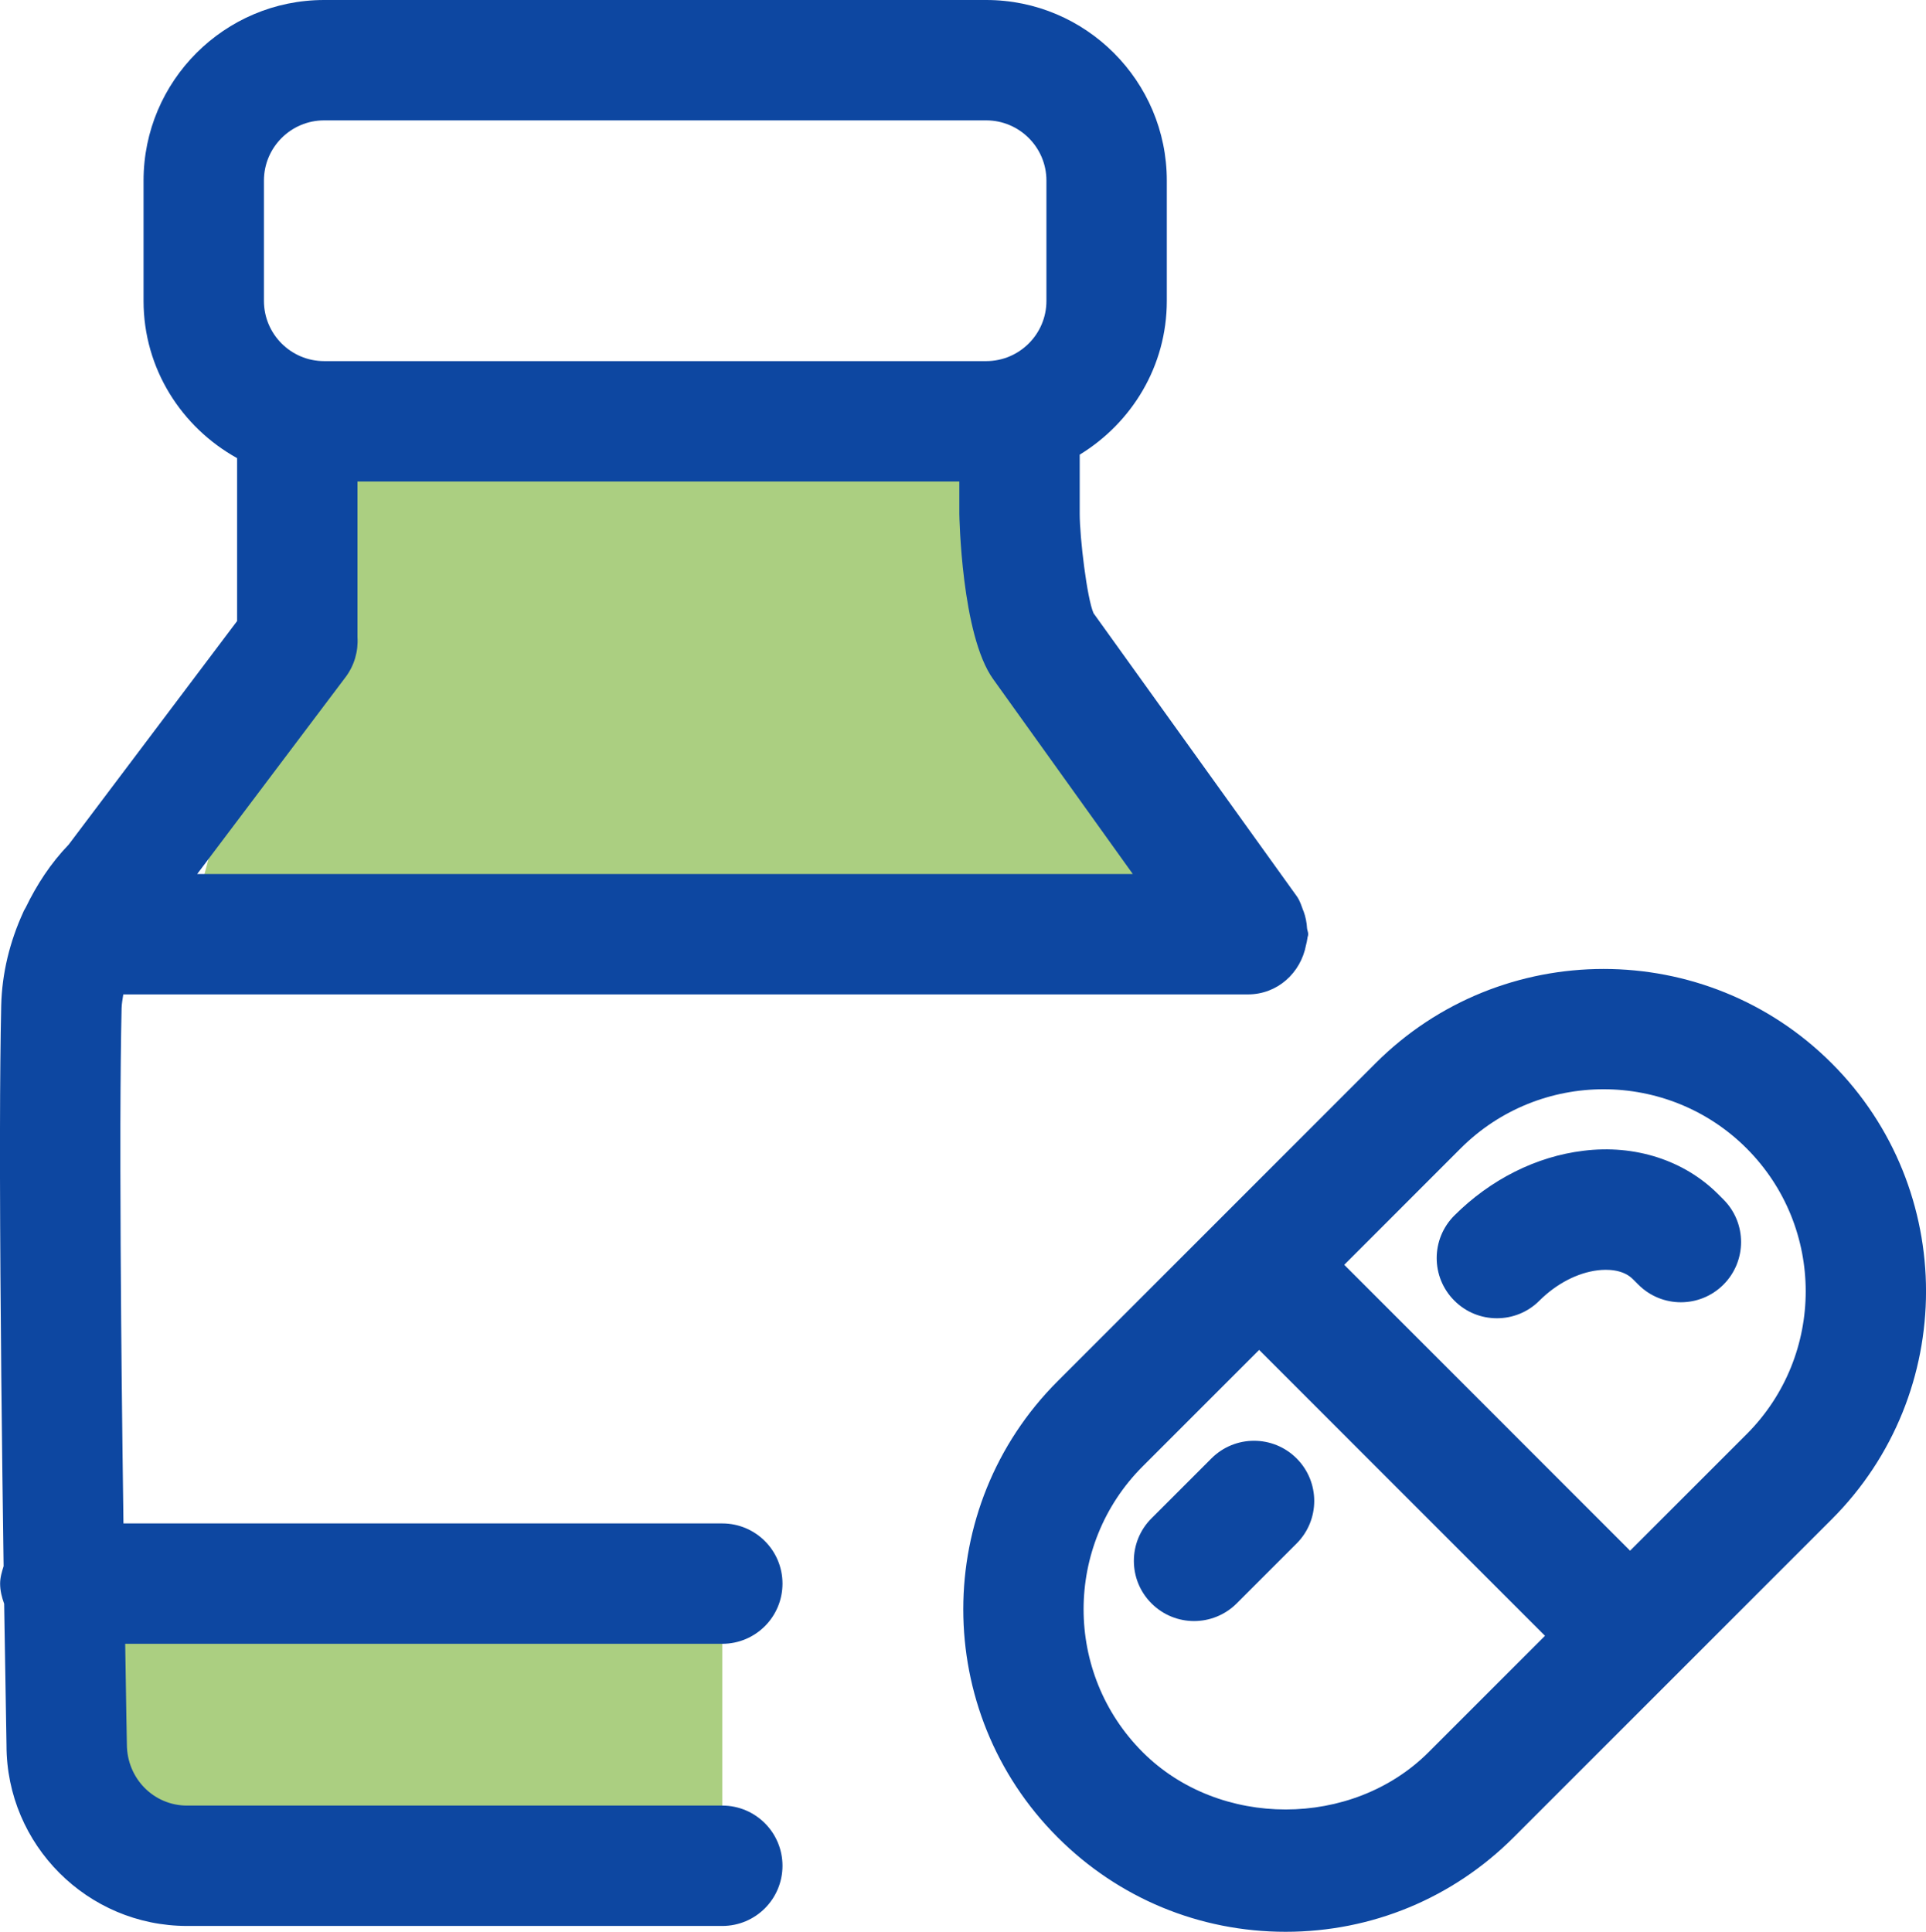 <?xml version="1.0" encoding="UTF-8"?>
<svg width="31.998px" height="32.097px" viewBox="0 0 31.998 32.097" version="1.1" xmlns="http://www.w3.org/2000/svg" xmlns:xlink="http://www.w3.org/1999/xlink">
    <title>תרופות</title>
    <g id="אייקונים-ללובי-פוריות-ופריון" stroke="none" stroke-width="1" fill="none" fill-rule="evenodd">
        <g transform="translate(-668, -159)" fill-rule="nonzero" id="תרופות">
            <g transform="translate(668, 159)">
                <polygon id="Rectangle" fill="#ABCF81" points="5.419 7 16.352 7 20.793 16 3 16"></polygon>
                <rect id="Rectangle-Copy" fill="#ABCF81" x="1" y="26" width="11" height="5"></rect>
                <g id="Combined-Shape" fill="#0D47A1">
                    <path d="M22.853,17.666 C24.943,15.577 28.341,15.577 30.431,17.666 C32.521,19.755 32.521,23.155 30.431,25.244 L30.431,25.244 L25.148,30.527 C24.136,31.539 22.79,32.097 21.359,32.097 C19.927,32.097 18.582,31.539 17.571,30.527 C15.481,28.438 15.481,25.038 17.571,22.949 L17.571,22.949 L22.853,17.666 Z M16.385,0 C18.039,0 19.385,1.346 19.385,3 L19.385,3 L19.385,5 C19.385,6.084 18.802,7.026 17.938,7.554 L17.938,7.554 L17.938,8.538 C17.938,8.931 18.059,9.944 18.168,10.189 L18.168,10.189 L21.547,14.895 C21.597,14.966 21.621,15.047 21.65,15.126 L21.65,15.126 L21.657,15.14 C21.691,15.234 21.71,15.328 21.715,15.425 C21.719,15.459 21.734,15.488 21.734,15.522 C21.734,15.548 21.721,15.57 21.72,15.595 C21.715,15.632 21.707,15.666 21.698,15.702 C21.611,16.165 21.223,16.522 20.734,16.522 L20.734,16.522 L2.048,16.522 C2.037,16.599 2.022,16.675 2.02,16.754 C2.008,17.277 2.002,17.939 2,18.683 L2,19.453 C2.001,20.245 2.006,21.101 2.013,21.963 L2.021,22.825 C2.03,23.686 2.04,24.533 2.051,25.312 L2.051,25.312 L12,25.312 C12.553,25.312 13,25.76 13,26.312 C13,26.864 12.553,27.312 12,27.312 L12,27.312 L2.08,27.312 C2.095,28.305 2.107,28.958 2.108,28.981 C2.108,29.551 2.556,30 3.108,30 L3.108,30 L12,30 C12.553,30 13,30.448 13,31 C13,31.552 12.553,32 12,32 L12,32 L3.108,32 C1.454,32 0.108,30.654 0.108,29 C0.106,28.891 0.09,27.966 0.069,26.647 C0.031,26.541 0.002,26.431 0.002,26.312 C0.002,26.209 0.031,26.116 0.06,26.022 C0.033,24.127 0.004,21.65 0,19.564 L0,18.753 C0.001,17.968 0.008,17.265 0.02,16.709 C0.033,16.165 0.164,15.642 0.386,15.157 C0.396,15.128 0.414,15.105 0.428,15.077 C0.611,14.699 0.842,14.343 1.141,14.033 L1.141,14.033 L3.939,10.319 L3.939,7.612 C3.017,7.1 2.385,6.127 2.385,5 L2.385,5 L2.385,3 C2.385,1.346 3.73,0 5.385,0 L5.385,0 L16.385,0 Z M20.919,22.429 L18.985,24.363 C17.675,25.673 17.675,27.804 18.985,29.113 C20.254,30.383 22.466,30.381 23.734,29.113 L23.734,29.113 L25.668,27.179 L20.919,22.429 Z M20.127,24.231 C20.518,23.841 21.15,23.841 21.541,24.231 C21.932,24.622 21.932,25.255 21.541,25.646 L21.541,25.646 L20.545,26.642 C20.35,26.836 20.094,26.934 19.838,26.934 C19.582,26.934 19.326,26.836 19.131,26.641 C18.74,26.251 18.74,25.617 19.131,25.227 L19.131,25.227 L20.127,24.231 Z M26.642,18.098 C25.782,18.098 24.922,18.426 24.267,19.08 L24.267,19.08 L22.333,21.015 L27.082,25.765 L29.017,23.83 C30.327,22.52 30.327,20.39 29.017,19.08 C28.363,18.426 27.502,18.098 26.642,18.098 Z M26.307,19.12 C27.162,19.013 27.981,19.278 28.542,19.839 L28.542,19.839 L28.633,19.93 C29.023,20.32 29.023,20.953 28.633,21.344 C28.242,21.735 27.609,21.735 27.219,21.344 L27.219,21.344 L27.128,21.253 C26.959,21.084 26.689,21.089 26.546,21.106 C26.21,21.146 25.856,21.33 25.576,21.61 C25.381,21.806 25.125,21.903 24.869,21.903 C24.613,21.903 24.357,21.806 24.162,21.61 C23.771,21.22 23.771,20.587 24.162,20.196 C24.762,19.597 25.523,19.214 26.307,19.12 Z M15.938,8 L5.939,8 L5.939,10.587 C5.954,10.821 5.887,11.057 5.741,11.251 L5.741,11.251 L3.276,14.522 L18.82,14.522 L16.501,11.285 C15.971,10.55 15.938,8.558 15.938,8.538 L15.938,8 Z M16.385,2 L5.385,2 C4.833,2 4.385,2.449 4.385,3 L4.385,3 L4.385,5 C4.385,5.551 4.833,6 5.385,6 L5.385,6 L16.385,6 C16.936,6 17.385,5.551 17.385,5 L17.385,5 L17.385,3 C17.385,2.449 16.936,2 16.385,2 L16.385,2 Z" id="Shape"></path>
                </g>
            </g>
        </g>
    </g>
</svg>